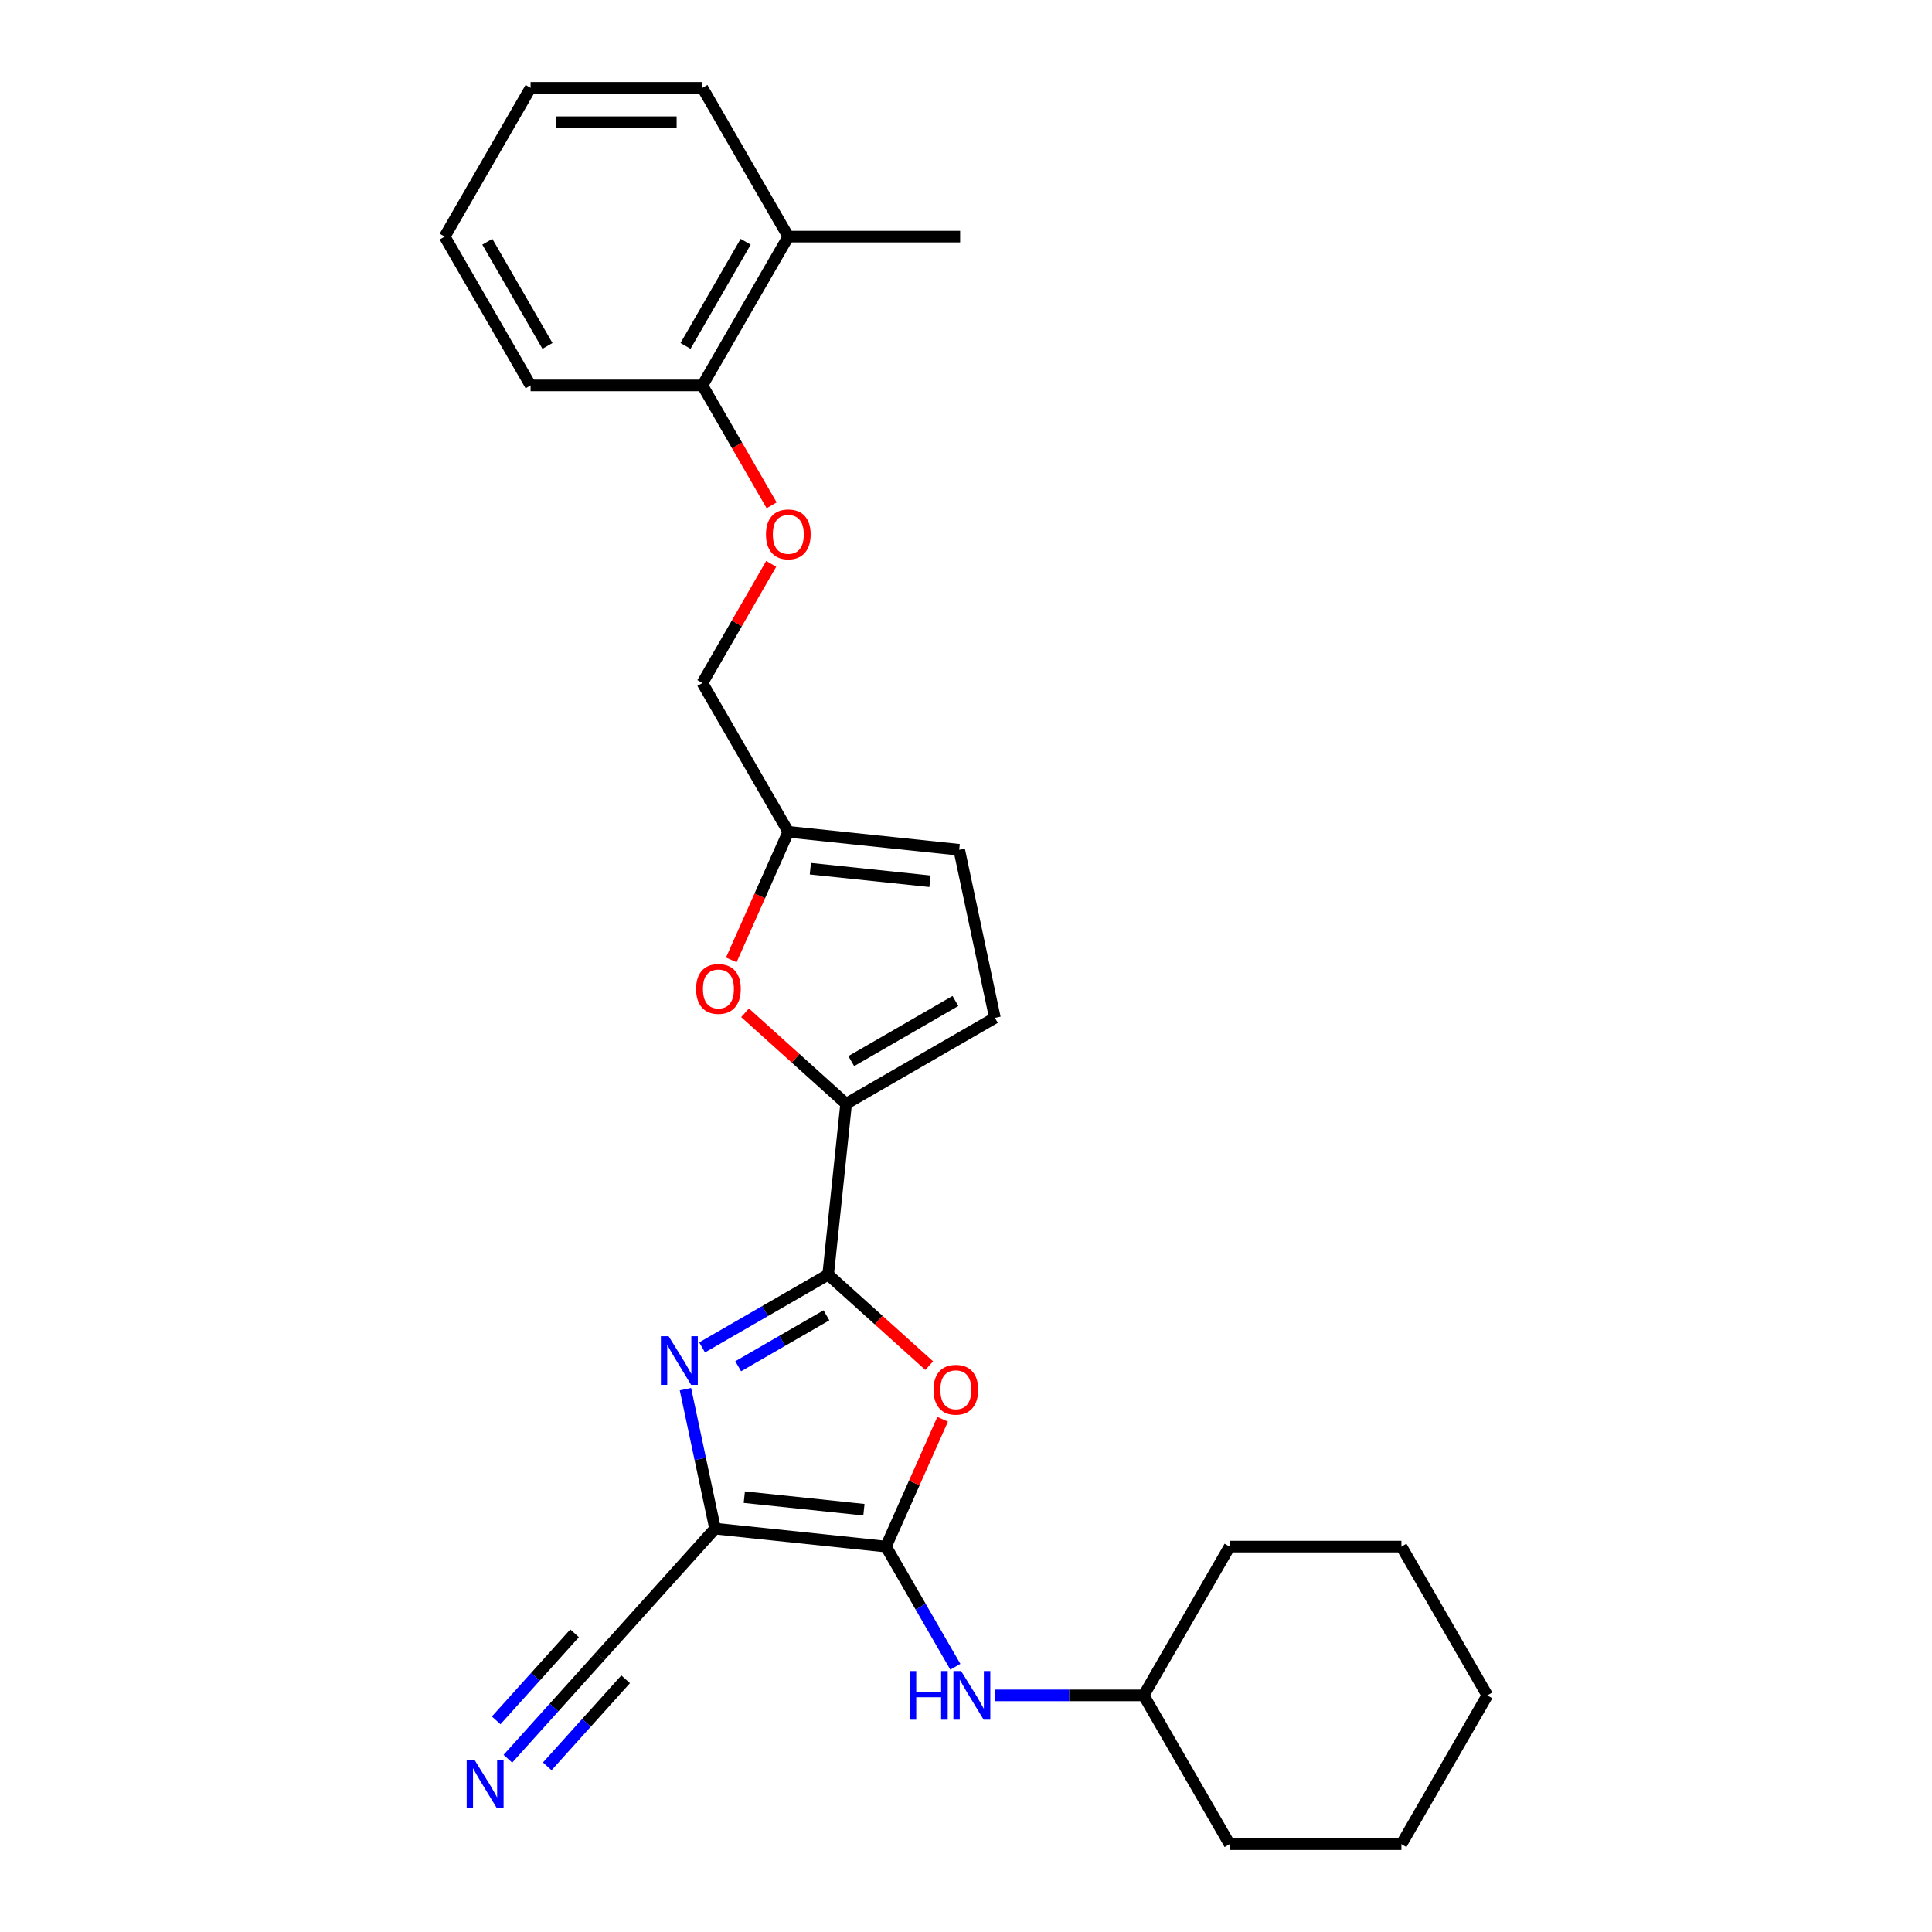 <?xml version='1.0' encoding='iso-8859-1'?>
<svg version='1.1' baseProfile='full'
              xmlns='http://www.w3.org/2000/svg'
                      xmlns:rdkit='http://www.rdkit.org/xml'
                      xmlns:xlink='http://www.w3.org/1999/xlink'
                  xml:space='preserve'
width='1000px' height='1000px' viewBox='0 0 1000 1000'>
<!-- END OF HEADER -->
<rect style='opacity:1.0;fill:#FFFFFF;stroke:none' width='1000' height='1000' x='0' y='0'> </rect>
<path class='bond-0' d='M 370.122,791.211 L 458.569,800.507' style='fill:none;fill-rule:evenodd;stroke:#000000;stroke-width:6px;stroke-linecap:butt;stroke-linejoin:miter;stroke-opacity:1' />
<path class='bond-0' d='M 385.249,774.916 L 447.162,781.423' style='fill:none;fill-rule:evenodd;stroke:#000000;stroke-width:6px;stroke-linecap:butt;stroke-linejoin:miter;stroke-opacity:1' />
<path class='bond-1' d='M 370.122,791.211 L 362.452,755.123' style='fill:none;fill-rule:evenodd;stroke:#000000;stroke-width:6px;stroke-linecap:butt;stroke-linejoin:miter;stroke-opacity:1' />
<path class='bond-1' d='M 362.452,755.123 L 354.781,719.036' style='fill:none;fill-rule:evenodd;stroke:#0000FF;stroke-width:6px;stroke-linecap:butt;stroke-linejoin:miter;stroke-opacity:1' />
<path class='bond-6' d='M 370.122,791.211 L 310.614,857.302' style='fill:none;fill-rule:evenodd;stroke:#000000;stroke-width:6px;stroke-linecap:butt;stroke-linejoin:miter;stroke-opacity:1' />
<path class='bond-3' d='M 458.569,800.507 L 473.239,767.559' style='fill:none;fill-rule:evenodd;stroke:#000000;stroke-width:6px;stroke-linecap:butt;stroke-linejoin:miter;stroke-opacity:1' />
<path class='bond-3' d='M 473.239,767.559 L 487.908,734.611' style='fill:none;fill-rule:evenodd;stroke:#FF0000;stroke-width:6px;stroke-linecap:butt;stroke-linejoin:miter;stroke-opacity:1' />
<path class='bond-7' d='M 458.569,800.507 L 476.526,831.608' style='fill:none;fill-rule:evenodd;stroke:#000000;stroke-width:6px;stroke-linecap:butt;stroke-linejoin:miter;stroke-opacity:1' />
<path class='bond-7' d='M 476.526,831.608 L 494.482,862.71' style='fill:none;fill-rule:evenodd;stroke:#0000FF;stroke-width:6px;stroke-linecap:butt;stroke-linejoin:miter;stroke-opacity:1' />
<path class='bond-2' d='M 363.407,697.421 L 396.029,678.587' style='fill:none;fill-rule:evenodd;stroke:#0000FF;stroke-width:6px;stroke-linecap:butt;stroke-linejoin:miter;stroke-opacity:1' />
<path class='bond-2' d='M 396.029,678.587 L 428.651,659.753' style='fill:none;fill-rule:evenodd;stroke:#000000;stroke-width:6px;stroke-linecap:butt;stroke-linejoin:miter;stroke-opacity:1' />
<path class='bond-2' d='M 382.087,707.175 L 404.922,693.991' style='fill:none;fill-rule:evenodd;stroke:#0000FF;stroke-width:6px;stroke-linecap:butt;stroke-linejoin:miter;stroke-opacity:1' />
<path class='bond-2' d='M 404.922,693.991 L 427.758,680.807' style='fill:none;fill-rule:evenodd;stroke:#000000;stroke-width:6px;stroke-linecap:butt;stroke-linejoin:miter;stroke-opacity:1' />
<path class='bond-4' d='M 428.651,659.753 L 437.947,571.305' style='fill:none;fill-rule:evenodd;stroke:#000000;stroke-width:6px;stroke-linecap:butt;stroke-linejoin:miter;stroke-opacity:1' />
<path class='bond-27' d='M 428.651,659.753 L 454.804,683.301' style='fill:none;fill-rule:evenodd;stroke:#000000;stroke-width:6px;stroke-linecap:butt;stroke-linejoin:miter;stroke-opacity:1' />
<path class='bond-27' d='M 454.804,683.301 L 480.957,706.849' style='fill:none;fill-rule:evenodd;stroke:#FF0000;stroke-width:6px;stroke-linecap:butt;stroke-linejoin:miter;stroke-opacity:1' />
<path class='bond-5' d='M 437.947,571.305 L 411.794,547.757' style='fill:none;fill-rule:evenodd;stroke:#000000;stroke-width:6px;stroke-linecap:butt;stroke-linejoin:miter;stroke-opacity:1' />
<path class='bond-5' d='M 411.794,547.757 L 385.641,524.209' style='fill:none;fill-rule:evenodd;stroke:#FF0000;stroke-width:6px;stroke-linecap:butt;stroke-linejoin:miter;stroke-opacity:1' />
<path class='bond-8' d='M 437.947,571.305 L 514.967,526.838' style='fill:none;fill-rule:evenodd;stroke:#000000;stroke-width:6px;stroke-linecap:butt;stroke-linejoin:miter;stroke-opacity:1' />
<path class='bond-8' d='M 440.607,549.232 L 494.52,518.105' style='fill:none;fill-rule:evenodd;stroke:#000000;stroke-width:6px;stroke-linecap:butt;stroke-linejoin:miter;stroke-opacity:1' />
<path class='bond-10' d='M 378.516,496.838 L 393.273,463.695' style='fill:none;fill-rule:evenodd;stroke:#FF0000;stroke-width:6px;stroke-linecap:butt;stroke-linejoin:miter;stroke-opacity:1' />
<path class='bond-10' d='M 393.273,463.695 L 408.029,430.551' style='fill:none;fill-rule:evenodd;stroke:#000000;stroke-width:6px;stroke-linecap:butt;stroke-linejoin:miter;stroke-opacity:1' />
<path class='bond-9' d='M 310.614,857.302 L 286.747,883.808' style='fill:none;fill-rule:evenodd;stroke:#000000;stroke-width:6px;stroke-linecap:butt;stroke-linejoin:miter;stroke-opacity:1' />
<path class='bond-9' d='M 286.747,883.808 L 262.88,910.315' style='fill:none;fill-rule:evenodd;stroke:#0000FF;stroke-width:6px;stroke-linecap:butt;stroke-linejoin:miter;stroke-opacity:1' />
<path class='bond-9' d='M 297.395,845.4 L 277.109,867.931' style='fill:none;fill-rule:evenodd;stroke:#000000;stroke-width:6px;stroke-linecap:butt;stroke-linejoin:miter;stroke-opacity:1' />
<path class='bond-9' d='M 277.109,867.931 L 256.822,890.462' style='fill:none;fill-rule:evenodd;stroke:#0000FF;stroke-width:6px;stroke-linecap:butt;stroke-linejoin:miter;stroke-opacity:1' />
<path class='bond-9' d='M 323.832,869.203 L 303.545,891.734' style='fill:none;fill-rule:evenodd;stroke:#000000;stroke-width:6px;stroke-linecap:butt;stroke-linejoin:miter;stroke-opacity:1' />
<path class='bond-9' d='M 303.545,891.734 L 283.258,914.265' style='fill:none;fill-rule:evenodd;stroke:#0000FF;stroke-width:6px;stroke-linecap:butt;stroke-linejoin:miter;stroke-opacity:1' />
<path class='bond-16' d='M 514.811,877.526 L 553.391,877.526' style='fill:none;fill-rule:evenodd;stroke:#0000FF;stroke-width:6px;stroke-linecap:butt;stroke-linejoin:miter;stroke-opacity:1' />
<path class='bond-16' d='M 553.391,877.526 L 591.971,877.526' style='fill:none;fill-rule:evenodd;stroke:#000000;stroke-width:6px;stroke-linecap:butt;stroke-linejoin:miter;stroke-opacity:1' />
<path class='bond-11' d='M 514.967,526.838 L 496.476,439.847' style='fill:none;fill-rule:evenodd;stroke:#000000;stroke-width:6px;stroke-linecap:butt;stroke-linejoin:miter;stroke-opacity:1' />
<path class='bond-15' d='M 408.029,430.551 L 363.562,353.532' style='fill:none;fill-rule:evenodd;stroke:#000000;stroke-width:6px;stroke-linecap:butt;stroke-linejoin:miter;stroke-opacity:1' />
<path class='bond-28' d='M 408.029,430.551 L 496.476,439.847' style='fill:none;fill-rule:evenodd;stroke:#000000;stroke-width:6px;stroke-linecap:butt;stroke-linejoin:miter;stroke-opacity:1' />
<path class='bond-28' d='M 419.437,449.635 L 481.35,456.142' style='fill:none;fill-rule:evenodd;stroke:#000000;stroke-width:6px;stroke-linecap:butt;stroke-linejoin:miter;stroke-opacity:1' />
<path class='bond-12' d='M 399.167,291.863 L 381.364,322.697' style='fill:none;fill-rule:evenodd;stroke:#FF0000;stroke-width:6px;stroke-linecap:butt;stroke-linejoin:miter;stroke-opacity:1' />
<path class='bond-12' d='M 381.364,322.697 L 363.562,353.532' style='fill:none;fill-rule:evenodd;stroke:#000000;stroke-width:6px;stroke-linecap:butt;stroke-linejoin:miter;stroke-opacity:1' />
<path class='bond-13' d='M 399.393,261.554 L 381.477,230.524' style='fill:none;fill-rule:evenodd;stroke:#FF0000;stroke-width:6px;stroke-linecap:butt;stroke-linejoin:miter;stroke-opacity:1' />
<path class='bond-13' d='M 381.477,230.524 L 363.562,199.493' style='fill:none;fill-rule:evenodd;stroke:#000000;stroke-width:6px;stroke-linecap:butt;stroke-linejoin:miter;stroke-opacity:1' />
<path class='bond-14' d='M 363.562,199.493 L 408.029,122.474' style='fill:none;fill-rule:evenodd;stroke:#000000;stroke-width:6px;stroke-linecap:butt;stroke-linejoin:miter;stroke-opacity:1' />
<path class='bond-14' d='M 354.828,179.047 L 385.955,125.133' style='fill:none;fill-rule:evenodd;stroke:#000000;stroke-width:6px;stroke-linecap:butt;stroke-linejoin:miter;stroke-opacity:1' />
<path class='bond-17' d='M 363.562,199.493 L 274.628,199.493' style='fill:none;fill-rule:evenodd;stroke:#000000;stroke-width:6px;stroke-linecap:butt;stroke-linejoin:miter;stroke-opacity:1' />
<path class='bond-18' d='M 408.029,122.474 L 496.963,122.474' style='fill:none;fill-rule:evenodd;stroke:#000000;stroke-width:6px;stroke-linecap:butt;stroke-linejoin:miter;stroke-opacity:1' />
<path class='bond-19' d='M 408.029,122.474 L 363.562,45.455' style='fill:none;fill-rule:evenodd;stroke:#000000;stroke-width:6px;stroke-linecap:butt;stroke-linejoin:miter;stroke-opacity:1' />
<path class='bond-20' d='M 591.971,877.526 L 636.438,954.545' style='fill:none;fill-rule:evenodd;stroke:#000000;stroke-width:6px;stroke-linecap:butt;stroke-linejoin:miter;stroke-opacity:1' />
<path class='bond-21' d='M 591.971,877.526 L 636.438,800.507' style='fill:none;fill-rule:evenodd;stroke:#000000;stroke-width:6px;stroke-linecap:butt;stroke-linejoin:miter;stroke-opacity:1' />
<path class='bond-23' d='M 274.628,199.493 L 230.161,122.474' style='fill:none;fill-rule:evenodd;stroke:#000000;stroke-width:6px;stroke-linecap:butt;stroke-linejoin:miter;stroke-opacity:1' />
<path class='bond-23' d='M 283.362,179.047 L 252.235,125.133' style='fill:none;fill-rule:evenodd;stroke:#000000;stroke-width:6px;stroke-linecap:butt;stroke-linejoin:miter;stroke-opacity:1' />
<path class='bond-30' d='M 363.562,45.455 L 274.628,45.455' style='fill:none;fill-rule:evenodd;stroke:#000000;stroke-width:6px;stroke-linecap:butt;stroke-linejoin:miter;stroke-opacity:1' />
<path class='bond-30' d='M 350.222,63.241 L 287.968,63.241' style='fill:none;fill-rule:evenodd;stroke:#000000;stroke-width:6px;stroke-linecap:butt;stroke-linejoin:miter;stroke-opacity:1' />
<path class='bond-24' d='M 636.438,954.545 L 725.372,954.545' style='fill:none;fill-rule:evenodd;stroke:#000000;stroke-width:6px;stroke-linecap:butt;stroke-linejoin:miter;stroke-opacity:1' />
<path class='bond-25' d='M 636.438,800.507 L 725.372,800.507' style='fill:none;fill-rule:evenodd;stroke:#000000;stroke-width:6px;stroke-linecap:butt;stroke-linejoin:miter;stroke-opacity:1' />
<path class='bond-22' d='M 274.628,45.455 L 230.161,122.474' style='fill:none;fill-rule:evenodd;stroke:#000000;stroke-width:6px;stroke-linecap:butt;stroke-linejoin:miter;stroke-opacity:1' />
<path class='bond-29' d='M 725.372,954.545 L 769.839,877.526' style='fill:none;fill-rule:evenodd;stroke:#000000;stroke-width:6px;stroke-linecap:butt;stroke-linejoin:miter;stroke-opacity:1' />
<path class='bond-26' d='M 725.372,800.507 L 769.839,877.526' style='fill:none;fill-rule:evenodd;stroke:#000000;stroke-width:6px;stroke-linecap:butt;stroke-linejoin:miter;stroke-opacity:1' />
<path  class='atom-2' d='M 346.065 691.627
L 354.318 704.967
Q 355.136 706.283, 356.452 708.666
Q 357.768 711.05, 357.839 711.192
L 357.839 691.627
L 361.183 691.627
L 361.183 716.813
L 357.733 716.813
L 348.875 702.228
Q 347.843 700.52, 346.74 698.564
Q 345.673 696.607, 345.353 696.002
L 345.353 716.813
L 342.08 716.813
L 342.08 691.627
L 346.065 691.627
' fill='#0000FF'/>
<path  class='atom-4' d='M 483.181 719.332
Q 483.181 713.285, 486.169 709.905
Q 489.157 706.526, 494.742 706.526
Q 500.327 706.526, 503.316 709.905
Q 506.304 713.285, 506.304 719.332
Q 506.304 725.451, 503.28 728.937
Q 500.256 732.388, 494.742 732.388
Q 489.193 732.388, 486.169 728.937
Q 483.181 725.487, 483.181 719.332
M 494.742 729.542
Q 498.584 729.542, 500.647 726.981
Q 502.746 724.384, 502.746 719.332
Q 502.746 714.388, 500.647 711.897
Q 498.584 709.372, 494.742 709.372
Q 490.9 709.372, 488.801 711.862
Q 486.738 714.352, 486.738 719.332
Q 486.738 724.419, 488.801 726.981
Q 490.9 729.542, 494.742 729.542
' fill='#FF0000'/>
<path  class='atom-6' d='M 360.295 511.868
Q 360.295 505.82, 363.283 502.441
Q 366.271 499.061, 371.856 499.061
Q 377.441 499.061, 380.43 502.441
Q 383.418 505.82, 383.418 511.868
Q 383.418 517.987, 380.394 521.473
Q 377.37 524.924, 371.856 524.924
Q 366.307 524.924, 363.283 521.473
Q 360.295 518.022, 360.295 511.868
M 371.856 522.078
Q 375.698 522.078, 377.762 519.516
Q 379.86 516.919, 379.86 511.868
Q 379.86 506.923, 377.762 504.433
Q 375.698 501.907, 371.856 501.907
Q 368.014 501.907, 365.915 504.397
Q 363.852 506.888, 363.852 511.868
Q 363.852 516.955, 365.915 519.516
Q 368.014 522.078, 371.856 522.078
' fill='#FF0000'/>
<path  class='atom-8' d='M 470.825 864.933
L 474.24 864.933
L 474.24 875.641
L 487.117 875.641
L 487.117 864.933
L 490.532 864.933
L 490.532 890.119
L 487.117 890.119
L 487.117 878.487
L 474.24 878.487
L 474.24 890.119
L 470.825 890.119
L 470.825 864.933
' fill='#0000FF'/>
<path  class='atom-8' d='M 497.469 864.933
L 505.722 878.273
Q 506.541 879.589, 507.857 881.973
Q 509.173 884.356, 509.244 884.499
L 509.244 864.933
L 512.588 864.933
L 512.588 890.119
L 509.137 890.119
L 500.28 875.534
Q 499.248 873.826, 498.145 871.87
Q 497.078 869.913, 496.758 869.309
L 496.758 890.119
L 493.485 890.119
L 493.485 864.933
L 497.469 864.933
' fill='#0000FF'/>
<path  class='atom-10' d='M 245.538 910.8
L 253.791 924.14
Q 254.609 925.456, 255.925 927.839
Q 257.241 930.223, 257.313 930.365
L 257.313 910.8
L 260.657 910.8
L 260.657 935.986
L 257.206 935.986
L 248.348 921.401
Q 247.316 919.693, 246.214 917.736
Q 245.146 915.78, 244.826 915.175
L 244.826 935.986
L 241.553 935.986
L 241.553 910.8
L 245.538 910.8
' fill='#0000FF'/>
<path  class='atom-13' d='M 396.468 276.584
Q 396.468 270.536, 399.456 267.157
Q 402.444 263.777, 408.029 263.777
Q 413.614 263.777, 416.602 267.157
Q 419.591 270.536, 419.591 276.584
Q 419.591 282.702, 416.567 286.189
Q 413.543 289.639, 408.029 289.639
Q 402.48 289.639, 399.456 286.189
Q 396.468 282.738, 396.468 276.584
M 408.029 286.793
Q 411.871 286.793, 413.934 284.232
Q 416.033 281.635, 416.033 276.584
Q 416.033 271.639, 413.934 269.149
Q 411.871 266.623, 408.029 266.623
Q 404.187 266.623, 402.088 269.113
Q 400.025 271.603, 400.025 276.584
Q 400.025 281.671, 402.088 284.232
Q 404.187 286.793, 408.029 286.793
' fill='#FF0000'/>
</svg>
